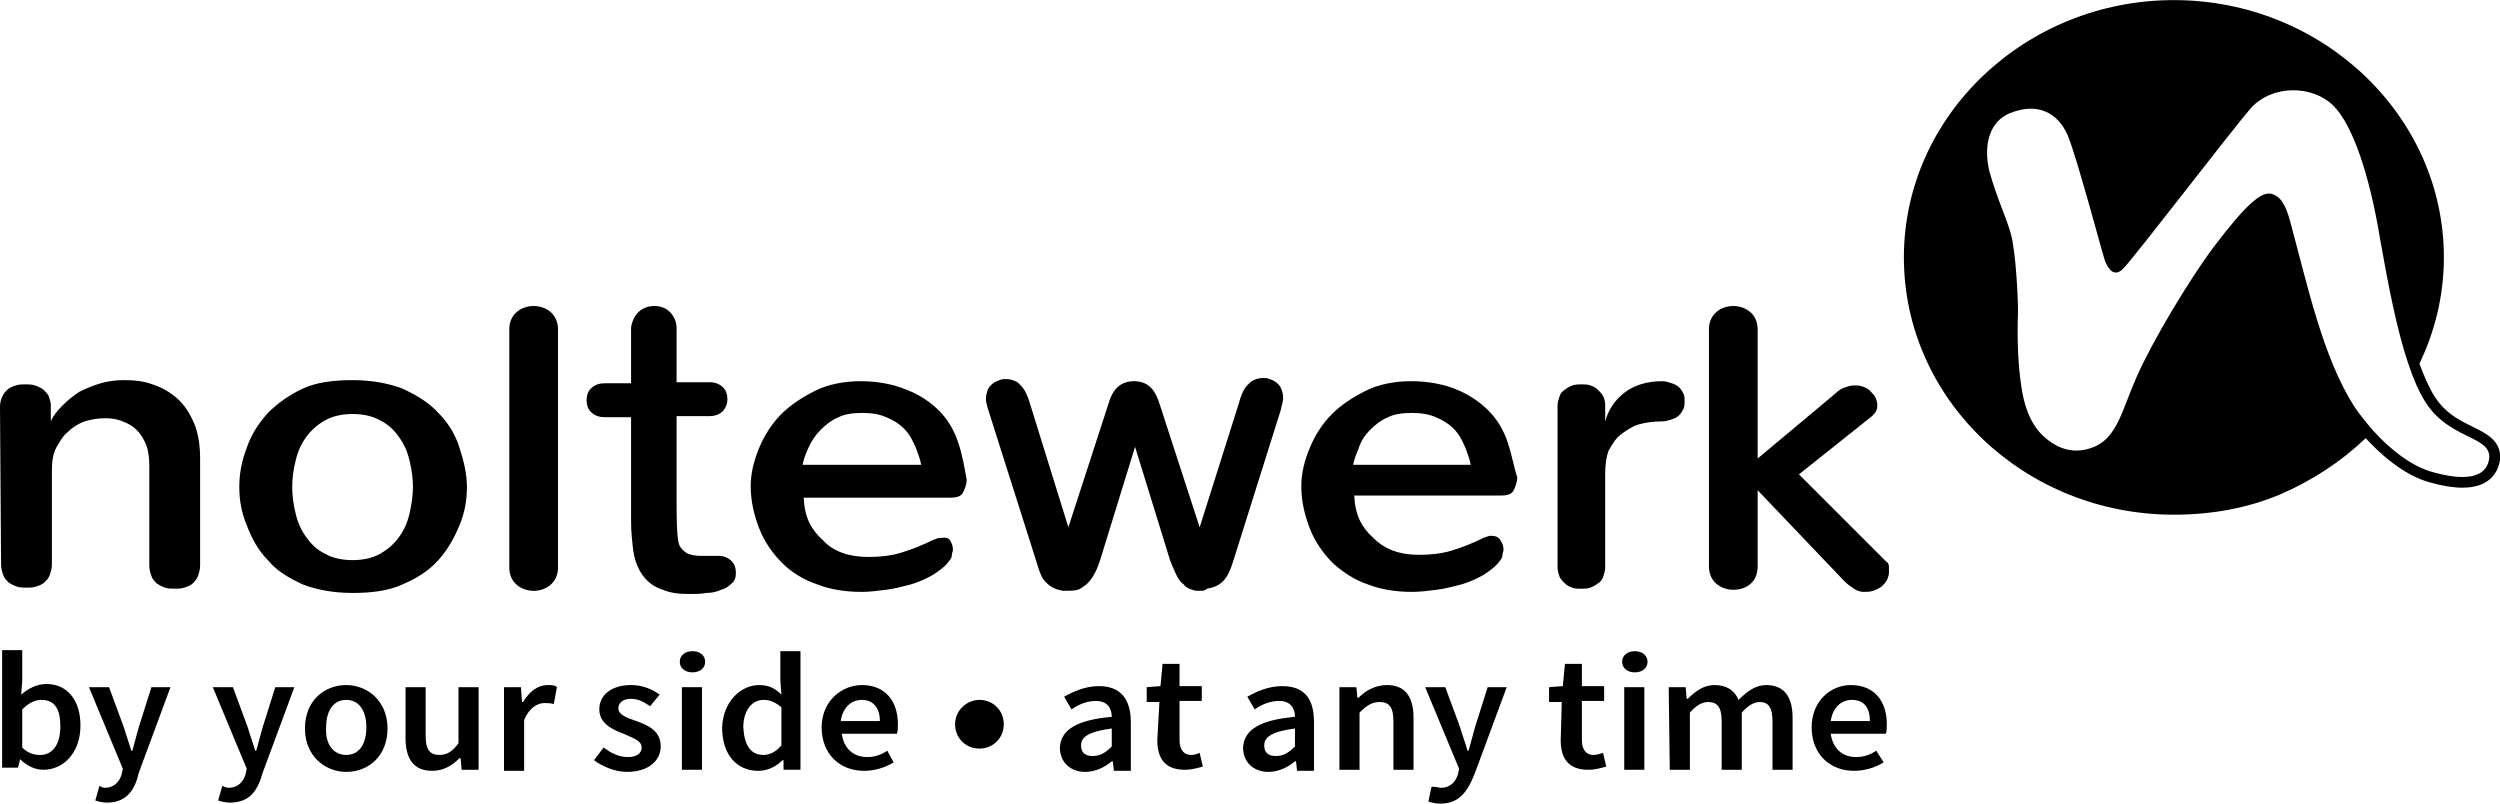 <?xml version="1.0" encoding="UTF-8"?>
<svg id="Ebene_1" xmlns="http://www.w3.org/2000/svg" width="236.11" height="75.9" viewBox="0 0 236.11 75.9">
  <path d="M121,38.5c.1-.4.3-.8.1-1.5-.1-.5-.5-1-1.2-1.2-.2-.1-.4-.1-.6-.1-.5,0-1,.2-1.2.4-.3.3-.7.5-1.1,2l-3.7,11.7-3.8-11.7c-.3-.9-.8-2.1-2.4-2.1-1.7,0-2.2,1.4-2.4,2.1l-3.8,11.7-3.6-11.6c-.4-1.4-.8-1.7-1.1-2-.2-.2-.7-.4-1.2-.4-.2,0-.4,0-.6.1-.6.2-1.1.6-1.2,1.2-.2.7,0,1.1.1,1.5l4.6,14.5c.3,1,.5,1.6,1,2,.4.4.9.6,1.5.7.5,0,1.1,0,1.4-.1.3-.1.5-.3.8-.5.2-.2.5-.5.7-.9.2-.3.4-.8.6-1.4l3.3-10.7,3.3,10.7c.2.5.4,1,.6,1.4s.4.7.7.9c.2.3.5.4.8.5.2.1.5.1.8.1.2,0,.4,0,.6-.2.6-.1,1.1-.3,1.5-.7.4-.4.7-1,1-2l4.5-14.3v-.1Z"/>
  <path d="M233.54,40.31c-1.04-.51-2.22-1.09-3.16-2.24-.54-.66-1.06-1.63-1.56-2.9l-.32-.82c1.47-3.07,2.31-6.46,2.31-10.04,0-13.4-11.5-24.3-25.5-24.3s-25.5,10.9-25.5,24.3,11.4,24.3,25.5,24.3c3.5,0,6.9-.6,10-1.9,3.02-1.29,5.81-3.12,8.12-5.33,1.17,1.29,3.49,3.51,6.13,4.2,1.14.32,2.16.48,3.02.48,2.85,0,3.41-1.82,3.53-2.61.18-1.79-1.27-2.5-2.55-3.13ZM232.56,45.05c-.84,0-1.8-.18-2.76-.45-1.92-.5-3.98-2.06-5.67-3.93-.23-.25-.43-.51-.65-.77-.43-.53-.84-1.06-1.19-1.6-2.9-4.6-4.3-11.1-6-17.4-.4-1.5-.9-2.4-1.8-2.6-.9-.2-2.3.9-5.4,5-2.4,3.2-5.9,9.1-7.3,12.3-1.3,2.9-1.8,5.7-4,6.6-2.2.9-3.8-.1-4.8-1-1.4-1.3-1.9-3.3-2.1-4.8-.3-2-.4-4.4-.3-7,0-1.2-.2-5.7-.7-7.4s-1.3-3.3-2-5.8c-.6-2.5,0-4.7,1.9-5.5,2.7-1.1,4.6,0,5.5,2.1.9,2.2,3.2,10.9,3.5,11.8.3.8.9,1.7,1.8.7,1.3-1.4,10.1-12.9,12-15.1,2-2.2,5.8-2.2,7.8-.2,1.8,1.8,3.4,6.5,4.4,12.6.76,4.3,1.56,8.47,2.63,11.67.15.44.3.86.45,1.26.51,1.3,1.07,2.38,1.72,3.17,2.3,2.8,5.7,2.6,5.5,4.6-.18,1.29-1.2,1.75-2.54,1.75Z"/>
  <path d="M43.4,49.6c.5-1.2.7-2.4.7-3.6s-.3-2.5-.7-3.7c-.4-1.3-1.1-2.4-2-3.3-.9-1-2.1-1.7-3.4-2.3-1.3-.5-2.9-.8-4.7-.8s-3.4.2-4.7.8c-1.3.6-2.4,1.4-3.3,2.3-.9,1-1.6,2.1-2,3.3-.5,1.3-.7,2.5-.7,3.7s.2,2.4.7,3.6c.5,1.3,1.1,2.4,2,3.3.8,1,2,1.7,3.3,2.3,1.3.5,2.9.8,4.7.8s3.4-.2,4.7-.8c1.4-.6,2.5-1.3,3.4-2.3s1.5-2.1,2-3.3ZM38.7,48.4c-.2.9-.5,1.6-1,2.3-.5.7-1.1,1.2-1.8,1.6s-1.6.6-2.6.6-1.9-.2-2.6-.6c-.8-.4-1.3-.9-1.8-1.6-.5-.7-.8-1.4-1-2.3-.2-.8-.3-1.6-.3-2.4s.1-1.6.3-2.4c.2-.9.5-1.6,1-2.3s1.1-1.2,1.8-1.6c.7-.4,1.6-.6,2.6-.6s1.9.2,2.6.6c.8.4,1.3.9,1.8,1.6s.8,1.4,1,2.3c.2.8.3,1.7.3,2.4s-.1,1.5-.3,2.4Z"/>
  <path d="M69.5,54.1c0-.4-.1-.8-.4-1.1s-.7-.5-1.2-.5h-1.7c-.5,0-1.1-.1-1.4-.3-.3-.2-.6-.5-.7-.9-.2-.7-.2-3-.2-3.9v-8.1h3.1c.6,0,1-.2,1.3-.5.3-.4.4-.7.4-1.1s-.1-.8-.4-1.1c-.3-.3-.7-.5-1.3-.5h-3.1v-5.2c0-.6-.5-2-2.1-2-1.8,0-2.2,1.7-2.2,2.1v5.2h-2.5c-.6,0-1,.2-1.3.5s-.4.7-.4,1.1.1.8.4,1.1c.3.3.7.5,1.3.5h2.5v9.7c0,1.3.1,1.9.2,2.9.4,2.5,1.8,3.4,2.8,3.7.7.3,1.5.4,2.5.4.5,0,1.1,0,1.6-.1.5,0,1-.1,1.4-.3.4-.1.7-.3,1-.6.3-.2.4-.6.4-1Z"/>
  <path d="M158.6,39.2c.2-.2.3-.4.4-.6.1-.2.1-.5.1-.7,0-.3,0-.5-.1-.7-.1-.2-.2-.4-.4-.6s-.4-.3-.7-.4c-.3-.1-.6-.2-.9-.2-1.5,0-2.7.4-3.6,1.1s-1.5,1.6-1.8,2.7v-1.6c0-.3-.1-.6-.2-.8-.1-.2-.3-.4-.5-.6s-.4-.3-.7-.4c-.3-.1-.5-.1-.8-.1s-.6,0-.9.1c-.2.1-.5.2-.7.4-.2.1-.4.3-.5.6-.1.3-.2.6-.2.9v15.3c0,.3.1.6.2.9.1.2.3.4.5.6s.4.3.7.4c.2.1.5.1.8.1s.6,0,.9-.1c.2-.1.5-.2.7-.4.2-.1.4-.3.5-.6s.2-.6.2-.9v-8.8c0-.9.1-1.6.3-2.2.3-.5.6-1.1,1.1-1.5.5-.4,1.1-.8,1.7-1,.7-.2,1.4-.3,2.2-.3.4,0,.7-.1,1-.2.3-.1.5-.2.7-.4Z"/>
  <path d="M50.4,28.9c-1.1,0-2.3.7-2.3,2.2v22.5c0,1.5,1.2,2.2,2.3,2.2s2.3-.7,2.3-2.2v-22.5c0-1.5-1.2-2.2-2.3-2.2Z"/>
  <path d="M178.1,53l-8.2-8.2,6.9-5.5c.2-.2.3-.3.4-.5.1-.2.1-.4.1-.6s-.1-.5-.2-.7c-.1-.2-.3-.4-.5-.6-.2-.2-.4-.3-.7-.4-.3-.1-.5-.1-.8-.1s-.6.1-.9.2c-.3.1-.6.3-.9.6l-7.3,6.1v-12.2c0-1.5-1.2-2.2-2.3-2.2s-2.3.7-2.3,2.2v22.4c0,1.5,1.2,2.2,2.3,2.2,1.2,0,2.3-.7,2.3-2.2v-7.2l8.2,8.6c.3.3.6.5.9.7s.6.3.9.3.6,0,.9-.1.5-.2.8-.4c.2-.2.4-.4.5-.6.1-.2.2-.5.2-.7v-.6c0-.2-.1-.4-.3-.5Z"/>
  <path d="M88.8,50.8c-.2,0-.4.1-.7.2-1,.5-2,.9-3,1.2-1,.3-2,.4-3.1.4-1.8,0-3.3-.5-4.3-1.6-1.1-1-1.7-2.1-1.8-4h13.9c.5,0,.9-.1,1.1-.4s.4-.9.4-1.3c-.2-1.1-.4-2.3-.8-3.5-.4-1.2-1-2.2-1.8-3s-1.8-1.5-3.1-2c-1.2-.5-2.7-.8-4.3-.8s-3.1.3-4.3.9c-1.2.6-2.3,1.3-3.2,2.2s-1.6,2-2.1,3.2-.8,2.4-.8,3.6c0,1.4.3,2.7.8,4,.5,1.3,1.3,2.4,2.2,3.3.9.9,2.1,1.6,3.3,2,1.3.5,2.7.7,4.2.7.7,0,1.5-.1,2.3-.2.8-.1,1.5-.3,2.3-.5.7-.2,1.4-.5,2.1-.9.6-.4,1.2-.8,1.6-1.4.1-.1.2-.3.2-.5s.1-.3.1-.5c0-.3-.1-.6-.3-.9-.2-.3-.6-.2-.9-.2ZM76.3,42.4c.3-.7.7-1.3,1.2-1.8s1-.9,1.7-1.2c.6-.3,1.4-.4,2.2-.4.9,0,1.6.1,2.3.4.7.3,1.2.6,1.7,1.1s.8,1.1,1.1,1.8c.2.6.4,1,.5,1.6h-11.2c.1-.5.2-.8.5-1.5Z"/>
  <path d="M140.6,38.8c-.8-.8-1.8-1.5-3-2s-2.7-.8-4.3-.8-3.1.3-4.3.9c-1.2.6-2.3,1.3-3.2,2.2s-1.6,2-2.1,3.2-.8,2.4-.8,3.6c0,1.4.3,2.7.8,4,.5,1.3,1.3,2.4,2.2,3.3,1,.9,2.1,1.6,3.3,2,1.3.5,2.7.7,4.2.7.7,0,1.5-.1,2.3-.2.8-.1,1.5-.3,2.3-.5.7-.2,1.4-.5,2.1-.9.6-.4,1.2-.8,1.6-1.4.1-.1.2-.3.2-.5s.1-.3.1-.5c0-.3-.1-.6-.3-.9-.2-.3-.5-.4-.9-.4-.2,0-.4.1-.7.2-1,.5-2,.9-3,1.2s-2,.4-3.1.4c-1.8,0-3.2-.5-4.3-1.6-1.1-1-1.7-2.1-1.8-4h13.9c.5,0,.9-.1,1.1-.4.2-.3.4-.9.4-1.3-.3-.9-.5-2.1-.9-3.3-.4-1.2-1-2.2-1.8-3ZM127.8,43.9c.1-.5.2-.8.5-1.5.2-.7.6-1.3,1.1-1.8s1-.9,1.7-1.2c.6-.3,1.4-.4,2.2-.4.9,0,1.6.1,2.3.4.7.3,1.2.6,1.7,1.1s.8,1.1,1.1,1.8c.2.6.4,1,.5,1.6h-11.1Z"/>
  <path d="M16.7,37.6c-.7-.6-1.4-1-2.3-1.3-.8-.3-1.7-.4-2.7-.4-.8,0-1.5.1-2.2.3-.7.2-1.4.5-2,.8-.6.4-1.1.8-1.6,1.3s-.9,1-1.1,1.5v-1.5c0-.3-.1-.6-.2-.9-.1-.2-.3-.4-.5-.6-.3-.2-.5-.3-.8-.4-.3-.1-.6-.1-.9-.1s-.6,0-.9.1c-.3.1-.6.2-.8.4s-.4.4-.5.7c-.1.2-.2.5-.2.9l.1,14.9c0,.4.1.7.2,1,.1.3.3.5.5.7.3.2.5.3.8.4.3.1.6.1.9.1s.6,0,.9-.1c.3-.1.6-.2.8-.4s.4-.4.5-.7c.1-.3.2-.6.2-1v-8.8c0-.9.1-1.6.4-2.2.3-.5.6-1.1,1.1-1.5.4-.4,1-.8,1.6-1,.6-.2,1.3-.3,2-.3.6,0,1.1.1,1.6.3s.9.4,1.3.8c.4.4.7.9.9,1.4.2.5.3,1.2.3,1.9v9.5c0,.4.1.7.2,1,.1.3.3.5.5.7.3.2.5.3.8.4s.6.1.9.1.6,0,.9-.1c.3-.1.6-.2.8-.4s.4-.4.5-.7c.1-.3.2-.6.2-1v-10.1c0-1.3-.2-2.5-.6-3.4-.4-.9-.9-1.7-1.6-2.3Z"/>
  <path d="M92.5,66.1c-1.2,0-2.3,1-2.3,2.3s1,2.3,2.3,2.3,2.3-1,2.3-2.3-1-2.3-2.3-2.3Z"/>
  <path d="M4.4,64.6c-.9,0-1.7.4-2.4,1l.1-1.3v-2.9H.2v11.1h1.5l.2-.8c.7.7,1.5,1,2.2,1,1.8,0,3.5-1.5,3.5-4.2,0-2.3-1.2-3.9-3.2-3.9ZM3.8,71.3c-.5,0-1.1-.1-1.7-.7v-3.6c.6-.6,1.2-.9,1.8-.9,1.3,0,1.8.9,1.8,2.5,0,1.8-.8,2.7-1.9,2.7Z"/>
  <path d="M13.1,68.7c-.2.7-.4,1.5-.6,2.2h-.1c-.2-.7-.5-1.5-.7-2.2l-1.4-3.8h-1.9l3.2,7.7-.1.5c-.2.7-.7,1.3-1.6,1.3-.2,0-.4-.1-.5-.2l-.4,1.4c.3.1.7.2,1.1.2,1.7,0,2.6-1,3-2.8l3-8.1h-1.8l-1.2,3.8Z"/>
  <path d="M24.8,68.7c-.2.7-.4,1.5-.6,2.2h-.1c-.2-.7-.5-1.5-.7-2.2l-1.4-3.8h-1.9l3.2,7.7-.1.5c-.2.7-.7,1.3-1.6,1.3-.2,0-.5-.1-.6-.2l-.4,1.4c.3.1.7.2,1.1.2,1.8,0,2.6-1,3.1-2.8l3-8.1h-1.8l-1.2,3.8Z"/>
  <path d="M32.7,64.7c-2.1,0-3.9,1.5-3.9,4.1s1.9,4.1,3.9,4.1c2.1,0,3.9-1.5,3.9-4.1s-1.9-4.1-3.9-4.1ZM32.7,71.3c-1.2,0-2-1-1.9-2.6,0-1.6.7-2.6,1.9-2.6s1.9,1,1.9,2.6-.7,2.6-1.9,2.6Z"/>
  <path d="M43.3,70.2c-.6.8-1.1,1.1-1.8,1.1-.9,0-1.3-.5-1.3-1.8v-4.6h-1.9v4.8c0,2,.8,3.1,2.5,3.1,1.1,0,1.9-.5,2.6-1.2h.1l.1,1.1h1.6v-7.8h-1.9v5.3Z"/>
  <path d="M49.4,66.3h-.1l-.1-1.4h-1.6v7.9h1.9v-4.8c.5-1.2,1.3-1.6,1.9-1.6.4,0,.6,0,.9.1l.3-1.6c-.2-.2-.5-.2-.9-.2-.9,0-1.7.6-2.3,1.6Z"/>
  <path d="M60.1,68.1c-.9-.3-1.7-.6-1.7-1.2,0-.5.4-.9,1.2-.9.7,0,1.2.3,1.8.7l.9-1.1c-.7-.5-1.6-.9-2.7-.9-1.8,0-3,.9-3,2.3,0,1.3,1.2,1.9,2.3,2.3.8.4,1.7.6,1.7,1.3,0,.5-.4.9-1.3.9s-1.6-.4-2.3-.9l-.9,1.2c.8.6,2,1.1,3.1,1.1,2.1,0,3.2-1.1,3.2-2.4,0-1.5-1.2-2-2.3-2.4Z"/>
  <rect x="64.4" y="64.9" width="1.9" height="7.8"/>
  <path d="M65.4,61.5c-.7,0-1.2.4-1.2,1s.5,1,1.2,1,1.2-.4,1.2-1-.5-1-1.2-1Z"/>
  <path d="M73.7,64.3l.1,1.3c-.6-.6-1.2-.9-2.1-.9-1.7,0-3.4,1.5-3.5,4,0,2.6,1.4,4.1,3.4,4.1.9,0,1.7-.4,2.3-1h.1v.9h1.6v-11.2h-1.9v2.8ZM73.8,70.4c-.5.6-1.1.9-1.7.9-1.2,0-1.8-.9-1.9-2.6,0-1.7.9-2.6,1.9-2.6.6,0,1.1.2,1.7.7v3.6Z"/>
  <path d="M81.4,64.7c-1.9,0-3.8,1.5-3.8,4s1.7,4.1,4,4.1c1,0,2-.3,2.8-.8l-.6-1.1c-.6.4-1.2.6-1.9.6-1.3,0-2.2-.8-2.4-2.2h5.2c.1-.2.1-.6.1-.9,0-2.2-1.2-3.7-3.4-3.7ZM79.4,68.1c.2-1.3,1-2,2-2,1.1,0,1.7.8,1.7,2h-3.7Z"/>
  <path d="M103.8,64.8c-1.3,0-2.4.5-3.3,1l.7,1.2c.7-.5,1.5-.8,2.3-.8,1.1,0,1.5.7,1.5,1.5-3.3.3-4.8,1.2-4.9,2.9,0,1.4,1,2.3,2.4,2.3.9,0,1.8-.4,2.5-1h.1l.1.9h1.6v-4.6c0-2.2-1-3.4-3-3.4ZM105,70.5c-.6.6-1.1.9-1.8.9s-1.1-.3-1.1-1c0-.8.7-1.3,2.9-1.6v1.7Z"/>
  <path d="M112.5,71.3c-.7,0-1.1-.5-1.1-1.4v-3.7h2.1v-1.4h-2.1v-2.1h-1.6l-.2,2.1-1.3.1v1.4h1.2l-.2,3.6c0,1.7.7,2.8,2.6,2.8.7,0,1.3-.2,1.7-.3l-.3-1.3c-.2.1-.5.2-.8.2Z"/>
  <path d="M121.1,64.8c-1.3,0-2.4.5-3.3,1l.7,1.2c.7-.5,1.5-.8,2.3-.8,1.1,0,1.5.7,1.5,1.5-3.3.3-4.8,1.2-4.9,2.9,0,1.4,1,2.3,2.4,2.3.9,0,1.8-.4,2.5-1h.1l.1.9h1.6v-4.6c0-2.2-.9-3.4-3-3.4ZM122.3,70.5c-.6.6-1.1.9-1.8.9s-1.1-.3-1.1-1c0-.8.7-1.3,2.9-1.6v1.7Z"/>
  <path d="M131,64.7c-1.1,0-2,.5-2.7,1.2h-.1l-.1-1h-1.6v7.8h1.9v-5.4c.7-.7,1.2-1,1.9-1,.9,0,1.3.5,1.3,1.8v4.6h1.9v-4.9c0-2-.8-3.1-2.5-3.1Z"/>
  <path d="M139.3,68.7c-.2.7-.4,1.5-.6,2.2h-.1c-.2-.7-.5-1.5-.7-2.2l-1.4-3.8h-1.9l3.2,7.7-.1.5c-.2.7-.7,1.3-1.6,1.3-.2,0-.4-.1-.9-.1l-.3,1.4c.3.1.7.2,1.1.2,1.8,0,2.6-1.1,3.3-2.9l3-8.1h-1.8l-1.2,3.8Z"/>
  <path d="M150.5,71.3c-.7,0-1.1-.5-1.1-1.4v-3.7h2.1v-1.4h-2.1v-2.1h-1.6l-.2,2.1-1.3.1v1.4h1.2l-.1,3.6c0,1.7.7,2.8,2.6,2.8.7,0,1.3-.2,1.7-.3l-.3-1.3c-.3.1-.6.2-.9.2Z"/>
  <rect x="153.4" y="64.9" width="1.9" height="7.8"/>
  <path d="M154.4,61.5c-.7,0-1.2.4-1.2,1s.5,1,1.2,1,1.2-.4,1.2-1-.5-1-1.2-1Z"/>
  <path d="M166.8,64.7c-1,0-1.8.6-2.6,1.4-.4-.9-1.1-1.4-2.3-1.4-1,0-1.8.6-2.5,1.3h-.1l-.1-1.1h-1.6l.1,7.8h1.9v-5.4c.6-.7,1.2-1,1.7-1,.9,0,1.3.5,1.3,1.8v4.6h1.9v-5.4c.6-.7,1.2-1,1.7-1,.8,0,1.2.5,1.2,1.8v4.6h1.9v-4.9c0-2-.8-3.1-2.5-3.1Z"/>
  <path d="M174.8,64.7c-1.9,0-3.7,1.5-3.7,4s1.7,4.1,4,4.1c1,0,2-.3,2.8-.8l-.7-1.1c-.6.4-1.2.6-1.9.6-1.3,0-2.2-.8-2.4-2.2h5.2c.1-.2.1-.6.1-.9,0-2.2-1.2-3.7-3.4-3.7ZM172.9,68.1c.2-1.3,1-2,2-2,1.2,0,1.7.8,1.7,2h-3.7Z"/>
</svg>